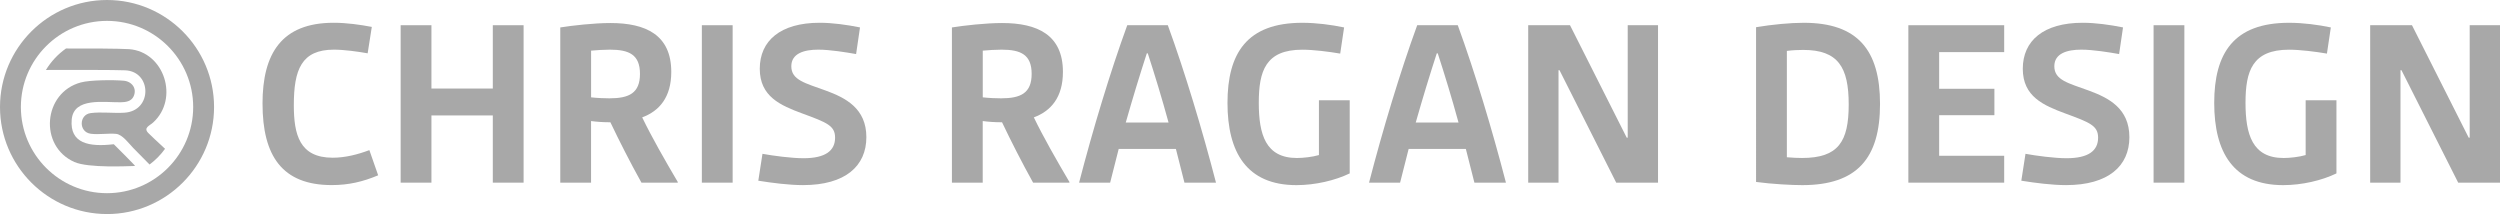 <?xml version="1.0" encoding="UTF-8"?> <svg xmlns="http://www.w3.org/2000/svg" id="Layer_1" data-name="Layer 1" viewBox="0 0 1139.85 97.59"><g><g><path d="M61.33,75.67c-2.82.06-21.03,1.03-27.42-1.82-16.32-7.26-14.25-31.65,2.93-36.27,4.29-1.15,14.99-1.21,19.57-.79,3.72.34,6.16,3.54,4.51,7.13-1.07,2.34-3.64,2.66-5.9,2.7-7.57.12-21.46-2.38-22.33,7.93-.92,10.88,7.95,12.49,19.08,11.21.08,0,.15.01.21.07,2.76,2.67,8.21,8.28,9.46,9.57.1.1.03.26-.11.26Z" fill="none"></path><path d="M67.55,60.58c-2.24-2.36.69-3.27,2.29-4.74,11.94-10.94,5.05-32.23-10.97-33.43-5.18-.29-17.86-.33-28.78-.3-3.68,2.59-6.81,5.93-9.15,9.79,11.85-.04,31.38-.06,36.19.16,12.05.54,12.47,18.44-.35,19.32-4.99.34-10.49-.46-15.44.18-5.36.69-5.52,8.66.03,9.42,3.65.49,7.98-.29,11.54.05,2.91.28,5.81,4.36,7.81,6.41,1.52,1.55,4.61,4.68,7.47,7.57,2.71-2.01,5.09-4.43,7.06-7.17-3.22-2.97-6.81-6.32-7.69-7.25Z" fill="#A8A8A8"></path><path d="M51.98,65.84c-.06-.05-.13-.08-.21-.07-11.13,1.29-20-.32-19.08-11.21.87-10.31,14.76-7.81,22.33-7.93,2.26-.04,4.83-.35,5.9-2.7,1.65-3.6-.79-6.79-4.51-7.13-4.58-.42-15.28-.37-19.57.79-17.18,4.62-19.24,29.01-2.93,36.27,6.39,2.84,24.6,1.87,27.42,1.82.14,0,.2-.16.11-.26-1.25-1.29-6.7-6.9-9.46-9.57Z" fill="#A8A8A8"></path></g><path d="M48.8,97.59C21.89,97.59,0,75.7,0,48.8S21.89,0,48.8,0s48.8,21.89,48.8,48.8-21.89,48.8-48.8,48.8ZM48.8,9.52c-21.66,0-39.28,17.62-39.28,39.28s17.62,39.28,39.28,39.28,39.28-17.62,39.28-39.28S70.46,9.52,48.8,9.52Z" fill="#A8A8A8"></path></g><g><path d="M119.69,47.28c0-22.85,8.69-36.9,32.44-36.9,6.02,0,12.15.89,17.39,1.89l-1.89,12.04c-4.35-.78-10.7-1.67-15.38-1.67-14.82,0-18.28,9.14-18.28,25.3,0,13.38,2.56,23.97,17.72,23.97,5.68,0,11.37-1.45,16.72-3.46l4.01,11.48c-6.91,2.9-13.38,4.46-21.18,4.46-22.63,0-31.54-13.38-31.54-37.12Z" fill="#A8A8A8"></path><path d="M182.67,11.5h14.04v28.87h27.98V11.5h14.04v71.78h-14.04v-30.65h-27.98v30.65h-14.04V11.5Z" fill="#A8A8A8"></path><path d="M255.46,12.51c5.57-.89,15.49-2.01,22.85-2.01,16.05,0,27.75,5.35,27.75,22.29,0,11.59-5.46,17.83-13.26,20.73,4.24,8.81,10.48,19.73,16.27,29.54l-.11.22h-16.5c-5.02-9.03-10.14-19.06-14.16-27.53-3.34,0-6.35-.22-8.81-.56v28.09h-14.04V12.51ZM277.86,44.83c8.92,0,13.93-2.34,13.93-11.15s-5.02-11.04-13.71-11.04c-2.67,0-6.13.22-8.58.45v21.29c2.68.33,6.46.45,8.36.45Z" fill="#A8A8A8"></path><path d="M320,11.5h14.04v71.78h-14.04V11.5Z" fill="#A8A8A8"></path><path d="M347.64,70.13c4.9.89,13.15,2.01,18.73,2.01,10.03,0,14.38-3.46,14.38-9.36,0-5.46-3.68-6.91-14.94-11.04-9.92-3.68-19.4-7.69-19.4-20.4s9.36-20.96,27.31-20.96c5.8,0,12.26.89,18.39,2.12l-1.78,12.15c-4.46-.78-11.81-2.01-17.28-2.01-6.35,0-12.26,1.67-12.26,7.58,0,6.35,6.46,7.69,15.61,11.04,9.14,3.34,18.61,8.14,18.61,21.29s-9.59,21.85-28.87,21.85c-6.35,0-14.16-1-20.4-2.01l1.9-12.26Z" fill="#A8A8A8"></path><path d="M434.03,12.51c5.57-.89,15.49-2.01,22.85-2.01,16.05,0,27.75,5.35,27.75,22.29,0,11.59-5.46,17.83-13.26,20.73,4.24,8.81,10.48,19.73,16.27,29.54l-.11.22h-16.5c-5.02-9.03-10.14-19.06-14.16-27.53-3.34,0-6.35-.22-8.81-.56v28.09h-14.04V12.51ZM456.44,44.83c8.92,0,13.93-2.34,13.93-11.15s-5.02-11.04-13.71-11.04c-2.67,0-6.13.22-8.58.45v21.29c2.68.33,6.46.45,8.36.45Z" fill="#A8A8A8"></path><path d="M513.96,11.5h18.5c7.8,21.4,15.72,47.71,21.96,71.78h-14.38l-3.9-15.38h-26.08l-3.9,15.38h-14.16c6.24-24.08,14.16-50.38,21.96-71.78ZM532.79,55.87c-3.01-11.04-6.35-21.96-9.47-31.54h-.45c-3.12,9.59-6.46,20.51-9.59,31.54h19.51Z" fill="#A8A8A8"></path><path d="M559.66,46.95c0-22.63,8.81-36.56,34.11-36.56,6.46,0,13.15.89,19.06,2.12l-1.78,11.93c-5.13-.89-12.26-1.78-17.28-1.78-16.72,0-19.84,9.7-19.84,24.19s3.12,25.19,17.39,25.19c2.79,0,7.02-.45,10.03-1.34v-24.97h14.04v33.33c-6.69,3.23-15.72,5.35-24.3,5.35-22.74,0-31.43-15.05-31.43-37.45Z" fill="#A8A8A8"></path><path d="M646.16,11.5h18.5c7.8,21.4,15.72,47.71,21.96,71.78h-14.38l-3.9-15.38h-26.08l-3.9,15.38h-14.16c6.24-24.08,14.16-50.38,21.96-71.78ZM665,55.87c-3.01-11.04-6.35-21.96-9.47-31.54h-.45c-3.12,9.59-6.46,20.51-9.59,31.54h19.51Z" fill="#A8A8A8"></path><path d="M696.77,11.5h19.06l25.86,51.27h.45V11.5h13.82v71.78h-19.06l-25.86-51.27h-.45v51.27h-13.82V11.5Z" fill="#A8A8A8"></path><path d="M800.66,12.4c7.36-1.23,15.6-2.01,21.74-2.01,24.52,0,34.78,12.37,34.78,37.01s-10.37,37.01-35.45,37.01c-4.79,0-13.6-.45-21.07-1.45V12.4ZM821.61,72.03c16.61,0,21.29-7.47,21.29-24.41s-4.79-24.86-20.73-24.86c-1.9,0-5.02.11-7.47.45v48.49c2.56.22,4.9.33,6.91.33Z" fill="#A8A8A8"></path><path d="M870.1,11.5h43.69v12.26h-29.65v16.72h25.19v12.04h-25.19v18.5h29.65v12.26h-43.69V11.5Z" fill="#A8A8A8"></path><path d="M923.5,70.13c4.9.89,13.15,2.01,18.73,2.01,10.03,0,14.38-3.46,14.38-9.36,0-5.46-3.68-6.91-14.94-11.04-9.92-3.68-19.4-7.69-19.4-20.4s9.36-20.96,27.31-20.96c5.8,0,12.26.89,18.39,2.12l-1.78,12.15c-4.46-.78-11.81-2.01-17.28-2.01-6.35,0-12.26,1.67-12.26,7.58,0,6.35,6.46,7.69,15.61,11.04,9.14,3.34,18.61,8.14,18.61,21.29s-9.59,21.85-28.87,21.85c-6.35,0-14.16-1-20.4-2.01l1.9-12.26Z" fill="#A8A8A8"></path><path d="M981.9,11.5h14.04v71.78h-14.04V11.5Z" fill="#A8A8A8"></path><path d="M1009.55,46.95c0-22.63,8.81-36.56,34.11-36.56,6.46,0,13.15.89,19.06,2.12l-1.78,11.93c-5.13-.89-12.26-1.78-17.28-1.78-16.72,0-19.84,9.7-19.84,24.19s3.12,25.19,17.39,25.19c2.79,0,7.02-.45,10.03-1.34v-24.97h14.04v33.33c-6.69,3.23-15.72,5.35-24.3,5.35-22.74,0-31.43-15.05-31.43-37.45Z" fill="#A8A8A8"></path><path d="M1080.66,11.5h19.06l25.86,51.27h.45V11.5h13.82v71.78h-19.06l-25.86-51.27h-.45v51.27h-13.82V11.5Z" fill="#A8A8A8"></path></g></svg> 